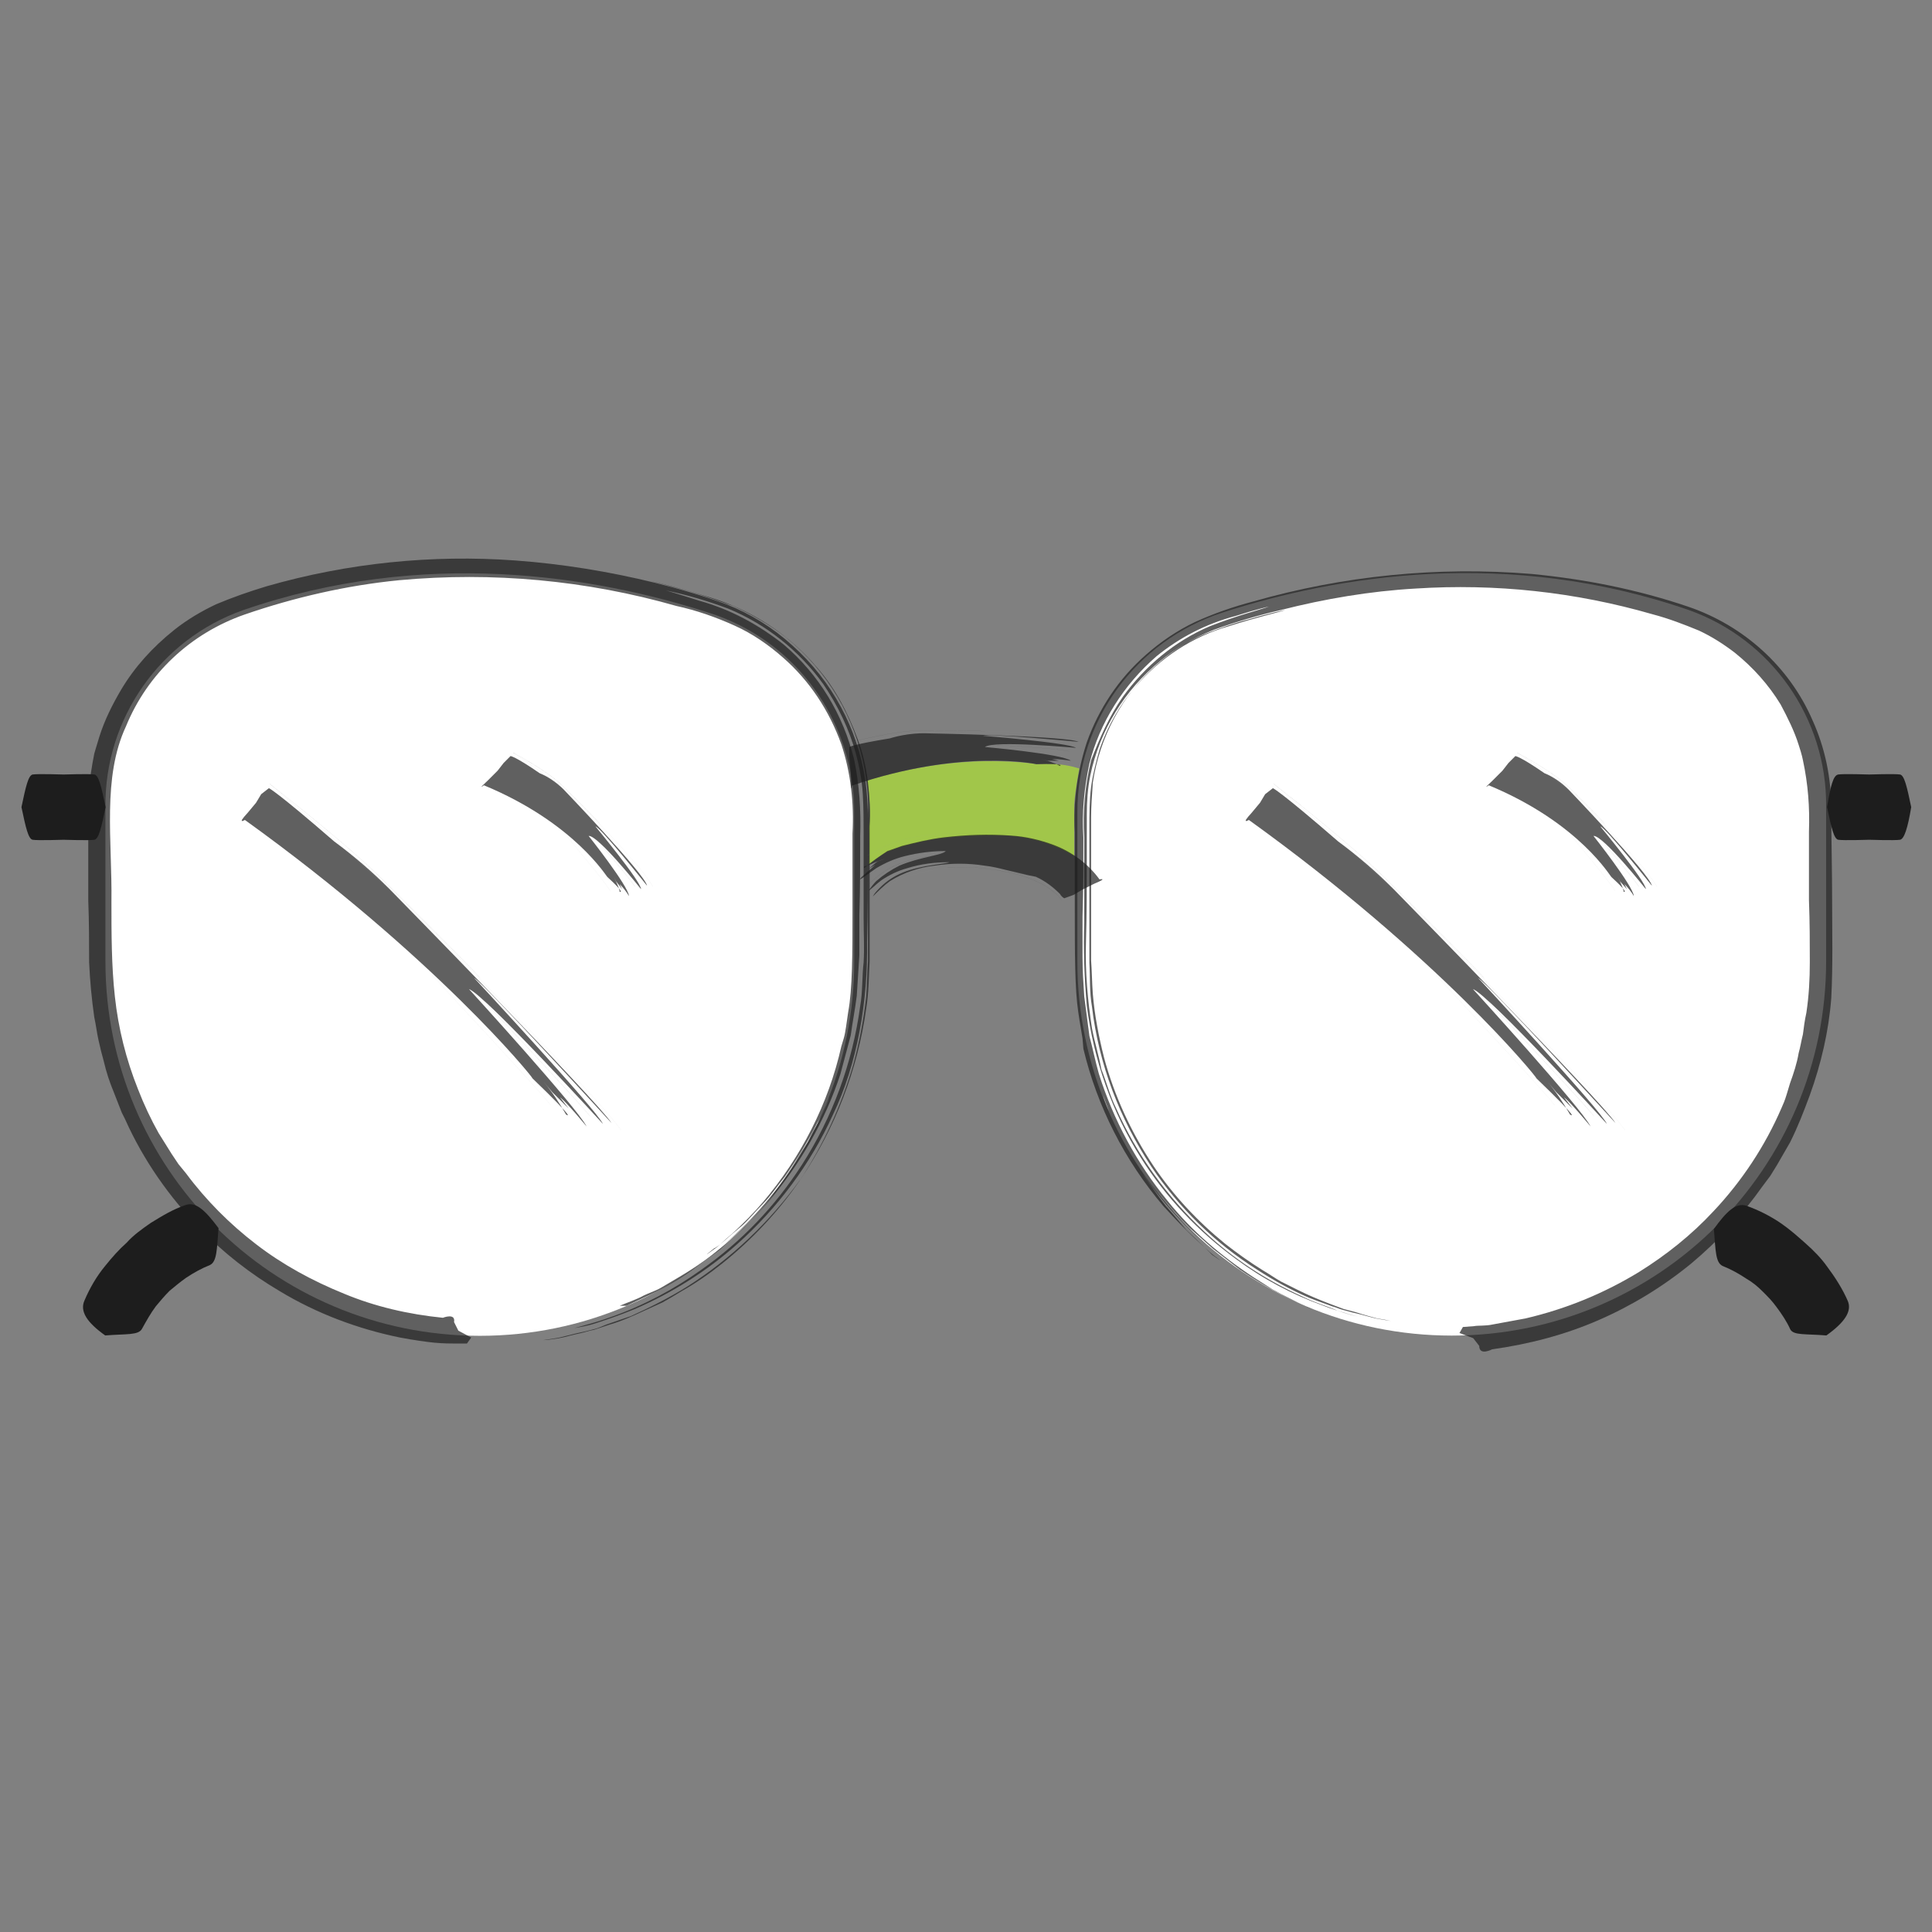 <?xml version="1.0" encoding="utf-8"?>
<!-- Generator: Adobe Illustrator 25.2.1, SVG Export Plug-In . SVG Version: 6.00 Build 0)  -->
<svg version="1.1" id="Livello_1" xmlns="http://www.w3.org/2000/svg" xmlns:xlink="http://www.w3.org/1999/xlink" x="0px" y="0px"
	 width="225px" height="225px" viewBox="0 0 225 225" style="enable-background:new 0 0 225 225;" xml:space="preserve">
<rect x="0" y="0" width="225" height="225" fill="#808080" stroke="none"/>
<path class="green" style="fill:#A1C64A;" d="M101,90.9c0,0,5.7-1.9,12.2-2.2c1.4-0.1,5.2-0.1,7.5,0.3c2.8-0.2,4.3,0.3,5,0.5c0,0-0.5,2.6-0.6,4.2
	c0,0.5,0,1.3,0,2.2c0,1.8,0,3.8,0,3.8s-1.6-1.1-4.2-1.8c-0.9-0.2-1.6-0.4-2.7-0.5c-0.8-0.1-2.1-0.1-3-0.1c-2.5,0-5.1,0.2-7.3,0.6
	c-1,0.2-2.9,0.7-2.9,0.7s-1.1,0.4-1.7,0.6c-1,0.6-1.6,1.1-2.1,1.5c0,0,0.1-1.5,0-4.3C101.4,94.7,101.3,93.1,101,90.9z"/>
<g id="Raggruppa_2320" transform="translate(-1376.569 418.466)">
	<g id="Raggruppa_2322" transform="translate(1384.548 -418.398)">
		<path id="Tracciato_1934" style="fill:#FFFFFF;" d="M47.9,155.5L47.9,155.5c-24.1,0-43.6-19.5-43.6-43.6v-18
			c-0.1-10.3,6.4-19.5,16-22.9c21.1-7.3,41-4,54.3,0.3c10.1,3.2,16.9,12.6,16.9,23.2v17.3C91.6,135.9,72,155.5,47.9,155.5z"/>
		<g id="Raggruppa_2321">
			<g id="Raggruppa_2320-2" style="opacity:0.7;">
				<path id="Tracciato_1935" style="fill:#1D1D1D;" d="M43.6,153.4c0,0,1.5-0.6,1.3,0.5l0.5,1l1.5,0.8l-0.5,0.7H45
					c-0.5,0-1.3,0-2.4-0.1c-1-0.1-2.4-0.3-4-0.6c-4.9-1-9.7-2.8-14-5.4c-3.4-2-6.6-4.5-9.3-7.3c-3.6-3.7-6.6-8-8.7-12.7l-0.4-0.8
					c-0.2-0.5-0.5-1.3-0.9-2.3c-0.5-1.2-0.9-2.4-1.2-3.7c-0.2-0.7-0.4-1.5-0.6-2.4c-0.2-0.9-0.3-1.8-0.5-2.7
					c-0.3-2.1-0.5-4.2-0.6-6.4c0-2.2,0-4.6-0.1-7.2c0-2.5,0-5.2,0-8c-0.2-3.1,0.1-6.1,0.7-9.1c0,0,0.2-0.7,0.6-2
					c0.6-1.9,1.5-3.7,2.5-5.4c1.6-2.7,3.7-5,6.2-7c1.5-1.2,3.2-2.2,4.9-3c1.9-0.8,3.9-1.5,5.9-2.1c9.4-2.7,19.2-3.7,28.9-3
					c5.5,0.4,11,1.3,16.3,2.6c2.8,0.7,5.6,1.5,8.3,2.5c2.8,1.1,5.4,2.7,7.7,4.8c4.6,4.1,7.6,9.7,8.5,15.7c0.2,1.5,0.3,3,0.3,4.5
					c0,1.4,0,2.8,0,4.2c0,2.8,0,5.6,0,8.3c0,1.4,0,2.7,0,4.1c-0.1,1.4-0.1,2.8-0.2,4.1c-0.3,2.7-0.8,5.3-1.5,7.9
					c-1.4,4.8-3.5,9.4-6.3,13.6c-2.5,3.6-5.5,6.8-9,9.6c-1.5,1.2-3.1,2.3-4.7,3.2c-0.8,0.5-1.5,0.9-2.2,1.3l-2.2,1
					c-1.3,0.6-2.6,1.2-4,1.6l-1.8,0.6c-0.6,0.1-1.1,0.3-1.6,0.4c-1,0.2-1.9,0.5-2.6,0.6c-0.7,0.1-1.3,0.2-1.7,0.2l1.3-0.2
					c0.8-0.1,2-0.5,3.5-0.8c0.4-0.1,0.8-0.2,1.2-0.3s0.8-0.3,1.3-0.5l2.9-1c2.2-1,4.4-2.1,6.5-3.4c5.2-3.3,9.7-7.6,13.3-12.6
					c4-5.9,6.6-12.7,7.6-19.8c0.3-1.8,0.3-3.7,0.4-5.5c0-1.8,0-3.5,0-5.3c0-3.5,0-7,0-10.4c0.1-1.7,0-3.5-0.2-5.2s-0.6-3.4-1.2-5
					c-1.1-3-2.6-5.9-4.7-8.3c-3.3-3.9-7.6-6.7-12.5-8.2c-3.6-1.1-6-1.7-6.9-1.9c0,0,1.6,0.4,4.5,1.2c1.7,0.5,3.4,1.1,5.1,1.7
					c2.2,1,4.3,2.2,6.2,3.7c4.8,3.9,8,9.3,9.1,15.3c0.3,1.7,0.5,3.4,0.4,5.1c0,1.6,0,3.3,0,4.9c0,3.3,0,6.7-0.1,10.1
					c0.1,6.9-1.1,14.2-4,20.2c-2.6,5.7-6.4,10.8-11.1,15c-3.6,3.2-7.6,5.7-12,7.6c-1.7,0.7-3.2,1.2-4.4,1.6
					c-1.2,0.4-2.1,0.5-2.6,0.6l1.1-0.3c1.1-0.3,2.1-0.6,3.2-1c3.7-1.3,7.3-3.2,10.5-5.5c4.7-3.3,8.6-7.4,11.7-12.2
					c3.6-5.6,5.9-11.9,6.8-18.5c0.3-1.7,0.2-3.4,0.4-5.1c0.1-1.7,0-3.3,0-5c0-3.3,0-6.6,0-9.8c0-1.6,0-3.2-0.1-4.8
					c-0.1-1.6-0.4-3.2-0.8-4.7c-0.8-2.9-2.1-5.6-3.8-8.1c-2.8-3.9-6.7-7-11.1-8.8c-2.4-0.9-4.8-1.6-7.2-2.1c0,0,1.4,0.4,3.9,1.2
					c3.6,1,6.9,2.8,9.8,5.1c4.1,3.5,6.9,8.1,8.2,13.4c0.6,2.9,0.8,5.9,0.7,8.9c0,3,0,6.1-0.1,9.2c0,1.6,0,3.1,0,4.7
					c-0.1,1.6-0.2,3.2-0.3,4.7c-0.2,1.6-0.5,3.1-0.7,4.6c-0.4,1.5-0.8,3-1.2,4.5c-1.8,5.5-4.7,10.5-8.4,14.9
					c-2.9,3.4-6.4,6.4-10.3,8.7l-2.2,1.3c-0.7,0.4-1.4,0.6-2,0.9c-0.9,0.5-1.9,0.8-2.8,1.2l0.8,0l1.9-0.9c2-0.9,4-2,5.8-3.3l3.1-2.3
					c1-0.9,1.9-1.7,2.8-2.5c1.3-1.3,2.6-2.7,3.7-4.2c-1.8,2.2-3.7,4.2-5.9,6c3.4-2.9,6.4-6.4,8.7-10.3l1-1.6
					c0.3-0.6,0.6-1.2,0.9-1.7c0.6-1.1,1.2-2.3,1.6-3.5c-0.4,1-0.8,2.1-1.4,3c-1.1,2.2-2.4,4.3-3.8,6.3c-0.9,1.1-1.6,2.2-2.5,3.1
					s-1.7,1.9-2.5,2.6c-1.7,1.4-2.8,2.5-3.2,2.6c0,0-1.9,1.5,0,0.1c0.5-0.3,1.1-1,2.1-1.8c1.3-1.2,2.5-2.4,3.6-3.7
					c4.4-5.2,7.6-11.4,9.1-18.1l0.3-1c0.2-0.7,0.3-1.7,0.5-3c0.5-2.7,0.5-6.7,0.5-12c0-2.6,0-5.6,0-8.8c0.2-3.5-0.2-7.1-1.3-10.4
					c-1.4-3.9-3.7-7.4-6.8-10.1c-1.7-1.5-3.6-2.8-5.6-3.7c-2.2-1-4.5-1.8-6.8-2.3c-10.5-3-21.4-4-32.3-3c-6.1,0.6-12.2,2-18,4
					c-6.3,2.2-11.3,6.9-13.8,13C3.9,90.5,5.1,97.8,5,105c0,3.6,0,7.4,0.4,11c0.4,3.7,1.3,7.3,2.7,10.8c0.7,1.8,1.5,3.5,2.4,5.1
					c0.5,0.8,1,1.6,1.5,2.4l0.8,1.2l0.9,1.1c2.3,3.1,5.1,5.9,8.1,8.2c3.1,2.4,6.6,4.3,10.3,5.8C35.7,152.1,39.6,153,43.6,153.4z"/>
				<path id="Tracciato_1936" style="fill:none;stroke:#9D9D9D;stroke-width:3.881219e-03;" d="M47.9,156.7l-2.5-0.1
					c-2.4-0.1-4.7-0.4-7-0.8c-8.3-1.8-16-5.8-22.1-11.7c-4-3.9-7.3-8.6-9.7-13.7c-2.6-5.7-4-12-4.1-18.3c0-6.3-0.1-12.7-0.1-19.4
					c0.3-7.2,3.6-14,9-18.8c0,0,0.4-0.3,1.1-0.9c1.1-0.8,2.2-1.5,3.4-2.2c1.8-0.9,3.7-1.7,5.7-2.3c2.4-0.8,4.9-1.4,7.4-2
					c6.3-1.4,12.8-2,19.2-1.8c7.5,0.2,15,1.3,22.2,3.3c1.9,0.5,3.7,1,5.6,1.7s3.8,1.6,5.5,2.7c3.4,2.2,6.2,5.2,8.3,8.7
					c2,3.3,3.2,7.1,3.6,10.9c0.1,0.9,0.1,1.9,0.1,2.7v2.5c0,1.7,0,3.3,0,4.8c0,3.1,0,6.1,0,8.8c0,1.3-0.1,2.7-0.2,4
					c0,1.2-0.2,2.4-0.4,3.6c-0.2,1.1-0.3,2.2-0.5,3.1s-0.5,1.8-0.7,2.6c-0.3,1.2-0.7,2.3-1.1,3.4c-0.6,1.8-1.4,3.6-2.3,5.3
					c-2.2,4.2-5,8-8.4,11.4c-4.3,4.2-9.4,7.5-15,9.7c-5.4,2.1-11.1,3.2-16.9,3.1"/>
				<path id="Tracciato_1937" style="fill:none;stroke:#1D1D1D;stroke-width:3.881219e-03;" d="M70.8,68.1c-5.3-1.5-10.8-2.5-16.3-3
					c-9.1-0.9-18.3-0.3-27.2,1.8c-1.2,0.3-2.3,0.6-3.4,0.9c-1.1,0.4-2.2,0.7-3.3,1.1c-2.3,0.7-4.4,1.7-6.4,3
					c-3.5,2.3-6.4,5.4-8.4,9.1c-1.4,2.5-2.4,5.3-2.9,8.2c-0.2,1.1-0.3,2.1-0.4,3.2c-0.1,2,0,3.7-0.1,5.7c0,2,0,4,0,6.2s0,4.4,0,6.7
					c0,1.1,0.1,2.4,0.2,3.6l0.1,1.8c0.1,0.6,0.2,1.2,0.3,1.8c1.3,9.9,6.7,19.6,13.6,26.2c6,5.6,13.4,9.5,21.4,11.3
					c2.4,0.5,4.9,0.8,7.3,0.9l2.7,0.1"/>
				<path id="Tracciato_1938" style="fill:none;stroke:#1D1D1D;stroke-width:3.881219e-03;" d="M72.8,69.6l0.9,0.3
					c0.6,0.2,1.4,0.4,2.6,0.9c3.1,1.2,6,3,8.4,5.3c3.5,3.3,6,7.6,7.1,12.3c0.6,2.7,0.9,5.4,0.7,8.2c0,2.7,0,5.6,0,8.4
					c-0.1,2.9,0.1,5.7-0.1,8.7c0,1.5-0.2,2.9-0.4,4.4c-0.2,1.5-0.5,2.9-0.8,4.3c-1.3,5.4-3.7,10.5-6.9,15.1c-2.7,3.8-6,7.2-9.8,9.9
					c-2.6,1.9-5.4,3.5-8.3,4.8"/>
				<path id="Tracciato_1939" style="fill:none;stroke:#9D9D9D;stroke-width:3.881219e-03;" d="M49.6,67.1c0,0,0.4,0,1.1,0l3,0.2
					c3.6,0.3,7.2,0.9,10.7,1.6c2.2,0.5,4.6,1,7,1.8c2.6,0.7,5.1,1.7,7.5,2.9c5.2,2.9,9.1,7.7,10.9,13.4c0.9,2.9,1.3,5.9,1.2,9
					c0,3.1,0,6.1,0,9.1c0,6,0,11.6-1.2,16.4c-0.9,4.1-2.5,8-4.6,11.6c-1.1,1.9-2.4,3.7-3.7,5.4"/>
			</g>
		</g>
	</g>
	<g id="Raggruppa_2325" transform="translate(1502.639 -416.524)">
		<path id="Tracciato_1940" style="fill:#FFFFFF;" d="M43,153.6L43,153.6c24.1,0,43.6-19.5,43.6-43.6V92c0.1-10.3-6.4-19.5-16-22.9
			c-21.1-7.3-41-4-54.3,0.3C6.2,72.7-0.6,82-0.6,92.6V110C-0.6,134.1,18.9,153.6,43,153.6z"/>
		<g id="Raggruppa_2324">
			<g id="Raggruppa_2323" style="opacity:0.7;">
				<path id="Tracciato_1941" style="fill:#1D1D1D;" d="M47.7,155.2c0,0-1.5,0.8-1.5-0.4l-0.7-0.9l-1.6-0.6l0.4-0.7l1.3-0.1
					c0.5-0.1,1.3,0,2.2-0.2l3.8-0.7c4.7-1.1,9.1-2.9,13.2-5.4c3.2-2,6.1-4.3,8.7-7.1c3.3-3.5,6-7.6,7.9-12l0.3-0.7
					c0.2-0.5,0.4-1.2,0.7-2.2c0.4-1.1,0.8-2.3,1-3.5c0.2-0.7,0.3-1.4,0.5-2.2c0.1-0.8,0.2-1.6,0.4-2.5c0.3-2,0.4-3.9,0.4-5.9
					c0-2.2,0-4.6-0.1-7.2c0-2.5,0-5.2,0-8c0.1-2.8-0.1-5.5-0.7-8.3c0,0-0.1-0.6-0.5-1.8c-0.5-1.6-1.3-3.2-2.1-4.7
					c-1.4-2.3-3.2-4.3-5.3-6c-1.3-1-2.7-1.9-4.2-2.6c-1.7-0.7-3.5-1.4-5.4-1.9c-9-2.6-18.3-3.6-27.6-3c-5.3,0.3-10.6,1.2-15.7,2.5
					c-2.6,0.6-5.3,1.4-7.8,2.3c-2.5,1-4.7,2.3-6.7,4.1C4.6,79,2,83.9,1.2,89.2C1.1,90.7,1,92,1,93.3v4.2c0,2.8,0,5.6,0,8.3
					c0,1.4,0,2.7,0,4.1c0.1,1.3,0.1,2.6,0.2,3.9c0.2,2.5,0.7,5,1.3,7.4c1.2,4.5,3.2,8.8,5.8,12.7c2.3,3.4,5.1,6.4,8.3,9
					C18,144,19.4,145,21,146c0.7,0.4,1.4,0.9,2.1,1.3l2,1c1.2,0.6,2.4,1.1,3.7,1.6l1.6,0.6l1.5,0.4c0.9,0.3,1.7,0.5,2.4,0.7
					c0.7,0.1,1.2,0.2,1.6,0.3l-1.2-0.2c-0.8-0.1-1.9-0.5-3.3-0.8c-0.4-0.1-0.7-0.2-1.1-0.3s-0.8-0.3-1.2-0.4c-0.8-0.3-1.7-0.6-2.7-1
					c-2.1-0.9-4.1-2-6.1-3.3c-4.9-3.1-9.1-7.2-12.3-12c-3.7-5.6-6.1-11.9-6.9-18.6c-0.3-1.7-0.2-3.4-0.3-5.1c0-1.8,0-3.5,0-5.3
					c0-3.5,0-7,0-10.4c0-1.6,0-3.2,0.2-4.8c0.2-1.5,0.6-3,1-4.4c0.9-2.6,2.3-5.1,4.1-7.2C9,74.7,12.8,72.2,17,71
					c3.4-1.1,5.8-1.6,6.6-1.9c0,0-1.6,0.3-4.3,1.1c-1.6,0.4-3.2,1-4.8,1.6c-2,0.8-3.8,1.9-5.4,3.2C4.9,78.4,2,83.1,0.9,88.4
					c-0.3,1.5-0.4,3-0.4,4.5c0,1.6,0,3.3,0,4.9c0,3.3,0,6.7-0.1,10.1c-0.1,3.3,0.2,6.7,0.7,9.9c0.3,1.6,0.8,3.2,1.1,4.8
					c0.6,1.5,1,3.1,1.7,4.5c2.4,5.4,5.9,10.3,10.3,14.4c3.3,3.1,7.1,5.6,11.3,7.5c1.6,0.8,3.1,1.2,4.2,1.7c1.1,0.4,2,0.6,2.4,0.7
					l-1.1-0.3c-1-0.3-2-0.6-3-1c-3.6-1.3-7-3.1-10.1-5.4c-4.4-3.2-8.2-7.2-11.1-11.8c-3.4-5.4-5.5-11.4-6.3-17.7
					c-0.3-3.3-0.4-6.6-0.3-9.8c0-3.3,0-6.6,0-9.8c-0.2-3,0.1-6.1,0.8-9c1-2.6,2.1-5.1,3.7-7.4c2.6-3.6,6.1-6.5,10.1-8.2
					c3.3-1.3,5.8-1.9,6.9-2.3c0,0-1.4,0.3-3.9,1.1c-3.4,0.9-6.5,2.5-9.2,4.7C4.8,77.8,2,82.2,0.8,87c-0.6,2.8-0.9,5.7-0.7,8.6
					c0,3,0,6.1-0.1,9.2c0,1.6,0,3.1,0,4.7s0.1,3.1,0.2,4.6c0.2,1.5,0.4,3,0.6,4.6c0.4,1.5,0.7,3,1.1,4.4c1.7,5.4,4.4,10.4,8,14.8
					c2.8,3.5,6.2,6.4,10,8.9l2.2,1.4c0.7,0.4,1.3,0.7,1.9,1c1.2,0.6,2.1,1.1,2.7,1.3l-0.7-0.3l-1.9-0.9c-2-1-3.9-2.1-5.8-3.4
					l-3.1-2.4l-2.8-2.5c-1.3-1.3-2.5-2.7-3.7-4.2c1.7,2.2,3.6,4.3,5.7,6.2c-3.4-3-6.4-6.4-8.7-10.3l-1-1.7c-0.3-0.6-0.6-1.2-0.8-1.8
					c-0.6-1.2-1.1-2.4-1.5-3.6c0.3,1.1,0.8,2.1,1.3,3.1c1,2.3,2.2,4.4,3.6,6.5c0.8,1.1,1.6,2.3,2.4,3.3c0.9,1,1.7,2,2.4,2.8
					c1.6,1.5,2.7,2.6,3,2.9c0,0,2,1.4,0.1,0c-0.5-0.4-1.1-1-2.1-1.9c-1.3-1.2-2.5-2.5-3.7-3.8c-4.5-5.3-7.7-11.6-9.3-18.3L0,119
					c-0.1-0.7-0.3-1.7-0.5-3.1c-0.4-2.7-0.4-6.8-0.4-12.1c0-2.6,0-5.6,0-8.8c-0.2-3.6,0.3-7.1,1.4-10.5c1.4-3.9,3.7-7.4,6.9-10.2
					c1.7-1.5,3.6-2.8,5.7-3.8c2.2-1,4.5-1.8,6.8-2.4c10.5-3,21.5-4.1,32.4-3.2c6.2,0.6,12.3,1.8,18.2,3.8c6.5,2.2,11.8,7,14.5,13.2
					c1.5,3.3,2.2,6.8,2.2,10.4c0,3.5,0.1,7.1,0.1,10.8c0,3.6,0.1,7.3-0.1,11.2c-0.3,3.9-1.2,7.7-2.5,11.3c-0.7,1.9-1.4,3.7-2.3,5.5
					c-0.5,0.9-1,1.7-1.5,2.6l-0.8,1.3l-0.9,1.2c-2.4,3.4-5.2,6.4-8.3,9c-3.3,2.7-6.9,4.9-10.8,6.6C56.2,153.5,52,154.6,47.7,155.2z"
					/>
				<path id="Tracciato_1942" style="fill:none;stroke:#9D9D9D;stroke-width:3.881219e-03;" d="M43,152.4c0,0,0.8-0.1,2.4-0.1
					c2.2-0.1,4.4-0.4,6.6-0.9c7.8-1.8,14.9-5.7,20.5-11.3c3.7-3.7,6.7-8.1,8.8-12.9c2.3-5.3,3.5-11.1,3.5-17c0-6.2,0-12.8-0.2-19.2
					c-0.2-6.2-3-12-7.7-16L76,74.3c-0.9-0.7-1.8-1.3-2.8-1.8c-1.6-0.8-3.2-1.5-5-2c-2.3-0.8-4.7-1.4-7-1.9c-6-1.3-12.2-1.9-18.3-1.7
					c-7.2,0.2-14.3,1.2-21.3,3.1c-1.8,0.5-3.6,1-5.3,1.6c-1.6,0.6-3.2,1.3-4.7,2.3c-2.9,1.9-5.3,4.4-7.1,7.4c-1.7,2.8-2.7,6-3.1,9.3
					c-0.1,0.8-0.1,1.6-0.1,2.4v2.5c0,1.7,0,3.3,0,4.8c0,3.1,0,6.1,0,8.8c0,1.4,0.1,2.5,0.1,3.7c0,1.1,0.1,2.2,0.3,3.3
					c0.2,1,0.2,2,0.5,2.8s0.4,1.6,0.6,2.4c0.3,1.1,0.6,2.1,1,3.2c0.6,1.7,1.3,3.3,2.1,4.9c2,3.9,4.6,7.4,7.7,10.5
					c3.9,3.9,8.6,7,13.8,9.2C32.4,151.1,37.7,152.2,43,152.4"/>
				<path id="Tracciato_1943" style="fill:none;stroke:#1D1D1D;stroke-width:3.881219e-03;" d="M21.2,70c5.1-1.4,10.4-2.3,15.7-2.8
					c8.7-0.8,17.4-0.2,25.9,1.7l3.3,0.8l3.2,1c1.9,0.6,3.8,1.5,5.5,2.6c2.9,2,5.4,4.6,7.1,7.7c1.2,2.2,2,4.5,2.5,6.9
					c0.2,0.9,0.3,1.8,0.3,2.7c0.1,1.5,0,3.5,0.1,5.5c0,2,0,4,0,6.2s0,4.4,0,6.7c0,1.2-0.1,2.2-0.1,3.4l-0.1,1.7
					c-0.1,0.6-0.2,1.1-0.2,1.7c-1.2,9.2-5.5,17.8-12.1,24.4c-5.5,5.4-12.3,9.2-19.7,11c-2.3,0.6-4.6,0.9-6.9,1.1l-2.6,0.2"/>
				<path id="Tracciato_1944" style="fill:none;stroke:#1D1D1D;stroke-width:3.881219e-03;" d="M18.8,69.8L17.9,70
					c-0.6,0.2-1.4,0.4-2.4,0.8c-2.9,1.1-5.5,2.7-7.7,4.8C4.4,78.7,2.1,82.6,1,87c-0.6,2.5-0.8,5.1-0.7,7.7c0,2.7,0,5.6,0,8.4
					c0,5.7-0.2,11.5,1.2,17c1.2,5.2,3.5,10.2,6.5,14.6c2.6,3.7,5.7,7,9.4,9.7c2.5,1.9,5.2,3.5,8,4.8"/>
				<path id="Tracciato_1945" style="fill:none;stroke:#9D9D9D;stroke-width:3.881219e-03;" d="M41.3,64.6c0,0-0.4,0-1.1,0l-3,0.2
					c-3.6,0.3-7.2,0.8-10.8,1.5c-2.2,0.4-4.6,1-7.1,1.7c-2.7,0.7-5.3,1.6-7.7,2.9c-5.4,3-9.5,7.9-11.4,13.8c-1,3-1.4,6.1-1.3,9.3
					c0,3.1,0,6.1,0,9.1s-0.1,5.8,0,8.7c0,1.4,0.1,2.8,0.3,4.1c0.1,1.3,0.4,2.6,0.7,3.9c0.9,4.2,2.5,8.3,4.6,12
					c1.1,2,2.4,3.9,3.8,5.7"/>
			</g>
		</g>
	</g>
	<g id="Raggruppa_2327" transform="translate(1477.315 -385.054)">
		<g id="Raggruppa_2326" style="opacity:0.7;">
			<path id="Tracciato_1946" style="fill:#1D1D1D;" d="M27.3,69c0,0,1.1-0.2-0.6,0.5l-1.4,0.7l-1,0.6l-1.1,0.4
				c-0.2-0.1-0.4-0.3-0.5-0.5c-0.8-0.8-1.7-1.5-2.8-2c0,0-0.4-0.1-1-0.2l-2.5-0.6c-0.8-0.2-1.6-0.4-2.5-0.5c-1.9-0.3-3.9-0.3-5.8,0
				c-1.8,0.2-3.6,0.8-5.2,1.8c-0.7,0.5-1.4,1.2-2,1.8c0.2-0.4,0.5-0.7,0.9-1.1c0.7-0.7,1.6-1.3,2.6-1.7c2.2-0.9,5.1-1,5.4-1.2
				c-1.7,0-3.3,0.2-4.9,0.7c-1.1,0.3-2.1,0.8-3,1.4c-0.8,0.6-1.2,1.1-1.5,1.2c0.3-0.4,0.6-0.8,0.9-1.1C2.1,68.5,3,67.9,4,67.4
				c2.3-1,5-1.2,5.4-1.7c-1.6,0-3.2,0.2-4.8,0.6c-1.2,0.3-2.3,0.8-3.3,1.4c-0.9,0.6-1.6,1.2-1.9,1.3c-0.1-0.1,1.4-1.3,1.8-1.7
				l-0.8,0.5c0.4-0.3,0.7-0.7,1.1-0.9c0.3-0.1,0.5-0.2,0.8-0.3L2,66.7L1.2,67c-0.4,0.2-0.9,0.4-1.3,0.5c0,0-0.1,0.3,0.1,0.1
				c0.8-0.7,1.7-1.3,2.6-1.9c0,0,0.6-0.2,1.7-0.6c1.6-0.4,3.2-0.8,4.9-1c2.6-0.3,5.2-0.4,7.8-0.2c1.7,0.1,3.4,0.5,5,1.1
				C24.1,65.8,26,67.2,27.3,69z"/>
			<path id="Tracciato_1947" style="fill:none;stroke:#9D9D9D;stroke-width:5.821828e-03;" d="M22.9,71.4c-0.5-0.8-1.1-1.4-1.9-1.9
				c-1.8-1.1-3.8-1.6-5.9-1.6c0,0-0.6-0.1-1.6-0.2c-1.3-0.1-2.5-0.1-3.8,0S7.2,68,5.9,68.4C5.3,68.5,4.6,68.7,4,69
				c-0.4,0.2-0.8,0.5-1.2,0.8c-0.6,0.5-1.2,1.1-1.7,1.8"/>
			<path id="Tracciato_1948" style="fill:none;stroke:#1D1D1D;stroke-width:5.821828e-03;" d="M9.6,67.6c0.4,0,2.3-0.1,4,0.1
				c1.1,0.1,2.1,0.3,3.2,0.5c1.4,0.3,2.8,0.8,4.1,1.5c0.5,0.3,1,0.7,1.5,1.1l0.5,0.6"/>
			<path id="Tracciato_1949" style="fill:none;stroke:#1D1D1D;stroke-width:5.821828e-03;" d="M9.3,66.1c-1.4,0.1-2.8,0.3-4.2,0.7
				c-1,0.3-2,0.7-2.9,1.3C1.6,68.5,1,69,0.5,69.5"/>
			<path id="Tracciato_1950" style="fill:none;stroke:#9D9D9D;stroke-width:5.821828e-03;" d="M11.5,63.7c-1.8-0.1-3.6,0-5.3,0.3
				c-1.3,0.2-2.6,0.6-3.8,1.1c-1.1,0.5-1.8,1-2.1,1.1"/>
		</g>
	</g>
	<g id="Raggruppa_2329" transform="translate(1475.778 -397.47)">
		<g id="Raggruppa_2328" style="opacity:0.7;">
			<path id="Tracciato_1951" style="fill:#1D1D1D;" d="M0,70.5c0,0-0.1,1.1-0.1-0.8l-0.1-1.5l-0.1-1.1V66c0,0,0.4-0.3,4.7-1
				c1.3-0.4,2.7-0.6,4-0.6c0,0,16.7,0.3,18,1c0,0-10.5-1-11.1-0.7c0,0,10,0.8,10.8,1.4c0,0-9.7-0.9-10.6-0.1c0,0,9,0.8,10,1.6
				c-0.7-0.1-1.4-0.2-2.2-0.2l0.8,0.2h-1.3L22,67.4c0.8,0.2,1.5,0.4,2.2,0.8c0,0,0.9-0.3-2.7-0.2C21.5,68,12.8,66.1,0,70.5z"/>
			<path id="Tracciato_1952" style="fill:none;stroke:#9D9D9D;stroke-width:5.821828e-03;" d="M-0.4,65.5c0,0,5.2-0.9,10.3-1.4
				c0,0,11,0.1,12.2,0.3c1.7,0,3.4,0.2,5.1,0.5"/>
			<path id="Tracciato_1953" style="fill:none;stroke:#1D1D1D;stroke-width:5.821828e-03;" d="M15.5,64.2C14.6,64,8,64.1,8,64.1
				c-2.7-0.1-8.4,1.4-8.4,1.4"/>
			<path id="Tracciato_1954" style="fill:none;stroke:#1D1D1D;stroke-width:5.821828e-03;" d="M15.7,65.7c0,0,7.9,0.4,9.6,0.8"/>
			<path id="Tracciato_1955" style="fill:none;stroke:#9D9D9D;stroke-width:5.821828e-03;" d="M13.5,67.9c0,0,9,0.7,9.8,0.9"/>
		</g>
	</g>
	<g id="Raggruppa_2330" transform="translate(1383.92 -340.44)">
		<path id="Tracciato_1956" style="fill:#1D1D1D;" d="M4.9,77.5c2.5-0.2,3.9,0,4.3-0.8c0.5-0.9,1-1.8,1.6-2.6c0.5-0.6,1-1.2,1.6-1.8
			c0.6-0.5,1.2-1,1.9-1.5c0.9-0.6,1.8-1.1,2.8-1.5c0.8-0.4,0.8-1.7,1-4.3c-1.5-2-2.6-3.1-3.8-2.7c-1.5,0.5-2.8,1.3-4.1,2.1
			c-1,0.7-2,1.4-2.8,2.3c-0.9,0.8-1.7,1.7-2.5,2.7c-1,1.2-1.8,2.6-2.4,4C1.9,74.7,2.8,76,4.9,77.5z"/>
	</g>
	<g id="Raggruppa_2331" transform="translate(1579.669 -340.44)">
		<path id="Tracciato_1957" style="fill:#1D1D1D;" d="M9.6,77.5c2.1-1.5,3-2.8,2.5-4c-0.6-1.4-1.5-2.8-2.4-4c-0.7-1-1.6-1.9-2.5-2.7
			c-0.9-0.8-1.8-1.6-2.8-2.3c-1.3-0.9-2.7-1.6-4.1-2.1C-0.9,62-2,63-3.5,65.1c0.2,2.6,0.2,3.9,1,4.3c1,0.4,1.9,0.9,2.8,1.5
			c0.7,0.4,1.3,0.9,1.9,1.5s1.1,1.1,1.6,1.8C4.4,75,5,75.9,5.4,76.8C5.8,77.5,7.1,77.3,9.6,77.5z"/>
	</g>
	<g id="Raggruppa_2332" transform="translate(1376.569 -392.167)">
		<path id="Tracciato_1958" style="fill:#1D1D1D;" d="M12.3,67.7c-0.5-2.4-0.8-3.7-1.3-3.8c-0.6-0.1-3.6,0-3.6,0s-3-0.1-3.6,0
			C3.3,64,3,65.3,2.5,67.7c0.5,2.4,0.8,3.7,1.3,3.8c0.6,0.1,3.6,0,3.6,0s3,0.1,3.6,0C11.5,71.4,11.8,70.1,12.3,67.7z"/>
	</g>
	<g id="Raggruppa_2333" transform="translate(1593.248 -392.168)">
		<path id="Tracciato_1959" style="fill:#1D1D1D;" d="M-3.9,67.7c0.5,2.4,0.8,3.7,1.3,3.8c0.6,0.1,3.6,0,3.6,0s3,0.1,3.6,0
			c0.5-0.1,0.9-1.4,1.3-3.8c-0.5-2.4-0.8-3.7-1.3-3.8c-0.6-0.1-3.6,0-3.6,0s-3-0.1-3.6,0C-3.2,64-3.5,65.3-3.9,67.7z"/>
	</g>
	<g id="Raggruppa_2338" transform="translate(1402.986 -394.814)">
		<g id="Raggruppa_2335" transform="translate(28.837)">
			<g id="Raggruppa_2334" style="opacity:0.7;">
				<path id="Tracciato_1960" style="fill:#1D1D1D;" d="M1.1,67.8c0,0-0.9,0.7,0.5-0.6l1.1-1.1l0.7-0.9l0.8-0.8c0,0,0.5,0,3.4,2
					c1,0.4,2,1.1,2.8,1.9c0,0,9.5,9.9,9.7,11.2c0,0-5.4-6.8-6-6.9c0,0,5.3,6.4,5.3,7.3c0,0-5-6.3-6.1-6.2c0,0,4.6,5.8,4.7,7
					c-0.3-0.5-0.7-1-1.1-1.4l0.3,0.6L16.5,79l-0.3-0.6c0,0,0.8,1.6,0.7,1.8c0,0,0.8,0.3-1.4-1.7C15.4,78.5,11.7,72.2,1.1,67.8z"/>
				<path id="Tracciato_1961" style="fill:none;stroke:#9D9D9D;stroke-width:5.821828e-03;" d="M4.5,64c0,0,3.6,2.4,6.9,5
					c0,0,6.3,6.5,6.8,7.3c1,1,1.8,2.1,2.6,3.3"/>
				<path id="Tracciato_1962" style="fill:none;stroke:#1D1D1D;stroke-width:5.821828e-03;" d="M14.6,72.3c-0.4-0.6-4.3-4.4-4.3-4.4
					C8.8,66.3,4.5,64,4.5,64"/>
				<path id="Tracciato_1963" style="fill:none;stroke:#1D1D1D;stroke-width:5.821828e-03;" d="M13.7,73.5c0,0,4.2,4.9,5,6.1"/>
				<path id="Tracciato_1964" style="fill:none;stroke:#9D9D9D;stroke-width:5.821828e-03;" d="M10.8,73.8c0,0,4.8,5.7,5,6.3"/>
			</g>
		</g>
		<g id="Raggruppa_2337" transform="translate(0 3.738)">
			<g id="Raggruppa_2336" style="opacity:0.7;">
				<path id="Tracciato_1965" style="fill:#1D1D1D;" d="M2.1,68.1c0,0-1,0.6,0.3-0.8l1-1.2l0.6-1l0.9-0.7c0,0,0.8,0.3,7.6,6.2
					c2.3,1.7,4.4,3.5,6.4,5.5c0,0,24.5,25,25.9,27.3c0,0-14.8-16.2-16-16.9c0,0,14.3,15.4,15,17c0,0-13.7-15-15.6-15.7
					c0,0,12.6,13.8,13.7,16c0,0-2.3-2.8-3.1-3.4l1,1.3l-1.9-1.9l-1-1.2c1,1.2,1.8,2.4,2.6,3.8c0,0,1.6,1.1-3.9-4.2
					C35.6,98,24.2,84,2.1,68.1z"/>
				<path id="Tracciato_1966" style="fill:none;stroke:#9D9D9D;stroke-width:5.821828e-03;" d="M5,63.9c0,0,8.3,7.1,16.1,14.2
					c0,0,16.1,16.3,17.7,18.2c0,0,4.7,4.7,7.1,7.9"/>
				<path id="Tracciato_1967" style="fill:none;stroke:#1D1D1D;stroke-width:5.821828e-03;" d="M29.5,86.5
					c-1.2-1.4-11.1-11.2-11.1-11.2C14.5,71.3,5,63.9,5,63.9"/>
				<path id="Tracciato_1968" style="fill:none;stroke:#1D1D1D;stroke-width:5.821828e-03;" d="M28.7,87.9c0,0,11.3,11.9,13.6,14.7"
					/>
				<path id="Tracciato_1969" style="fill:none;stroke:#9D9D9D;stroke-width:5.821828e-03;" d="M23.9,86.2c0,0,12.9,13.8,13.8,15.1"
					/>
			</g>
		</g>
	</g>
	<g id="Raggruppa_2343" transform="translate(1523.509 -394.814)">
		<g id="Raggruppa_2340" transform="translate(28.837)">
			<g id="Raggruppa_2339" style="opacity:0.7;">
				<path id="Tracciato_1970" style="fill:#1D1D1D;" d="M-2.4,67.8c0,0-0.9,0.7,0.5-0.6l1.1-1.1l0.7-0.9l0.8-0.8c0,0,0.5,0,3.4,2
					c1,0.4,2,1.1,2.8,1.9c0,0,9.5,9.9,9.7,11.2c0,0-5.4-6.8-6-6.9c0,0,5.3,6.4,5.3,7.3c0,0-5-6.3-6.1-6.2c0,0,4.6,5.8,4.7,7
					c-0.3-0.5-0.7-1-1.1-1.4l0.3,0.6L12.9,79l-0.3-0.6c0,0,0.8,1.6,0.7,1.8c0,0,0.8,0.3-1.4-1.7C11.8,78.5,8.2,72.2-2.4,67.8z"/>
				<path id="Tracciato_1971" style="fill:none;stroke:#9D9D9D;stroke-width:5.821828e-03;" d="M0.9,64c0,0,3.6,2.4,6.9,5
					c0,0,6.3,6.5,6.8,7.3c1,1,1.8,2.1,2.6,3.3"/>
				<path id="Tracciato_1972" style="fill:none;stroke:#1D1D1D;stroke-width:5.821828e-03;" d="M11.1,72.3c-0.4-0.6-4.3-4.4-4.3-4.4
					C5.2,66.3,0.9,64,0.9,64"/>
				<path id="Tracciato_1973" style="fill:none;stroke:#1D1D1D;stroke-width:5.821828e-03;" d="M10.1,73.5c0,0,4.2,4.9,5,6.1"/>
				<path id="Tracciato_1974" style="fill:none;stroke:#9D9D9D;stroke-width:5.821828e-03;" d="M7.3,73.8c0,0,4.8,5.7,5,6.3"/>
			</g>
		</g>
		<g id="Raggruppa_2342" transform="translate(0 3.738)">
			<g id="Raggruppa_2341" style="opacity:0.7;">
				<path id="Tracciato_1975" style="fill:#1D1D1D;" d="M-1.5,68.1c0,0-1,0.6,0.3-0.8l1-1.2l0.6-1l0.9-0.7c0,0,0.8,0.3,7.6,6.2
					c2.3,1.7,4.4,3.5,6.4,5.5c0,0,24.5,25,25.9,27.3c0,0-14.8-16.2-16-16.9c0,0,14.3,15.4,15,17c0,0-13.7-15-15.6-15.7
					c0,0,12.6,13.8,13.7,16c0,0-2.3-2.8-3.1-3.4l1,1.3l-1.9-1.9l-1-1.2c1,1.2,1.8,2.4,2.6,3.8c0,0,1.6,1.1-3.9-4.2
					C32,98,20.6,84-1.5,68.1z"/>
				<path id="Tracciato_1976" style="fill:none;stroke:#9D9D9D;stroke-width:5.821828e-03;" d="M1.4,63.9c0,0,8.3,7.1,16.1,14.2
					c0,0,16.1,16.3,17.7,18.2c0,0,4.7,4.7,7.1,7.9"/>
				<path id="Tracciato_1977" style="fill:none;stroke:#1D1D1D;stroke-width:5.821828e-03;" d="M25.9,86.5
					c-1.2-1.4-11.1-11.2-11.1-11.2c-3.9-4-13.4-11.4-13.4-11.4"/>
				<path id="Tracciato_1978" style="fill:none;stroke:#1D1D1D;stroke-width:5.821828e-03;" d="M25.1,87.9c0,0,11.3,11.9,13.6,14.7"
					/>
				<path id="Tracciato_1979" style="fill:none;stroke:#9D9D9D;stroke-width:5.821828e-03;" d="M20.3,86.2c0,0,12.9,13.8,13.8,15.1"
					/>
			</g>
		</g>
	</g>
</g>
</svg>
